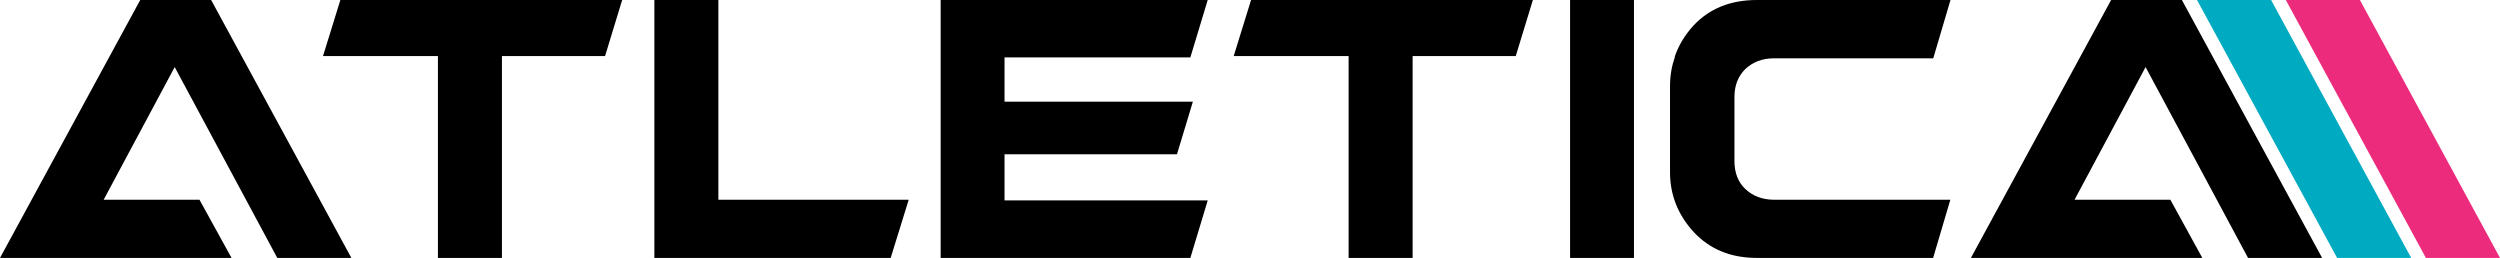 <svg viewBox="0 0 188.62 19.46" xmlns="http://www.w3.org/2000/svg" data-name="Layer 1" id="Layer_1">
  <defs>
    <style>
      .cls-1 {
        fill: #ed2b7c;
      }

      .cls-1, .cls-2, .cls-3 {
        stroke-width: 0px;
      }

      .cls-2 {
        fill: #000;
      }

      .cls-3 {
        fill: #00aac1;
      }
    </style>
  </defs>
  <polygon points="115.66 0 115.64 .04 114.36 4.23 106.58 4.23 106.58 19.46 101.75 19.46 101.75 4.23 93.08 4.23 94.39 0 115.66 0" class="cls-2"></polygon>
  <polygon points="46.95 0 46.93 .04 45.65 4.23 37.87 4.23 37.87 19.46 33.04 19.46 33.04 4.23 24.37 4.23 25.68 0 46.95 0" class="cls-2"></polygon>
  <path d="M123.28,0v19.46h-4.82V0h4.82Z" class="cls-2"></path>
  <path d="M54.2,15.07V0h-4.83v19.46h17.83l1.36-4.39h-14.36Z" class="cls-2"></path>
  <polygon points="13.18 5.06 7.82 15.07 15.05 15.07 17.47 19.46 0 19.46 10.58 0 15.93 0 26.51 19.46 20.92 19.46 13.18 5.06" class="cls-2"></polygon>
  <path d="M133.79,15.07h13.36l-1.3,4.39h-13.29c-1.97,0-3.56-.65-4.78-1.96-1.19-1.31-1.78-2.8-1.78-4.51v-6.51c0-.78.13-1.5.37-2.19h-.02c.29-.85.76-1.64,1.41-2.35C128.96.65,130.55,0,132.56,0h14.6l-1.3,4.4h-12.06c-.85.01-1.55.28-2.11.8-.54.53-.83,1.23-.83,2.11v4.85c0,.88.28,1.59.83,2.11.56.52,1.26.79,2.12.8Z" class="cls-2"></path>
  <polygon points="75.79 15.12 91.12 15.12 89.81 19.46 70.97 19.46 70.97 0 91.12 0 89.81 4.33 75.79 4.33 75.79 7.67 90 7.67 88.8 11.64 75.79 11.64 75.79 15.12" class="cls-2"></polygon>
  <polygon points="161.88 5.06 156.52 15.07 163.75 15.07 166.16 19.46 148.7 19.46 159.28 0 164.62 0 175.2 19.46 169.61 19.46 161.88 5.06" class="cls-2"></polygon>
  <polygon points="171.35 0 165.76 0 176.33 19.46 181.92 19.46 171.35 0" class="cls-3"></polygon>
  <polygon points="178.05 0 172.46 0 183.03 19.46 188.62 19.46 178.05 0" class="cls-1"></polygon>
</svg>